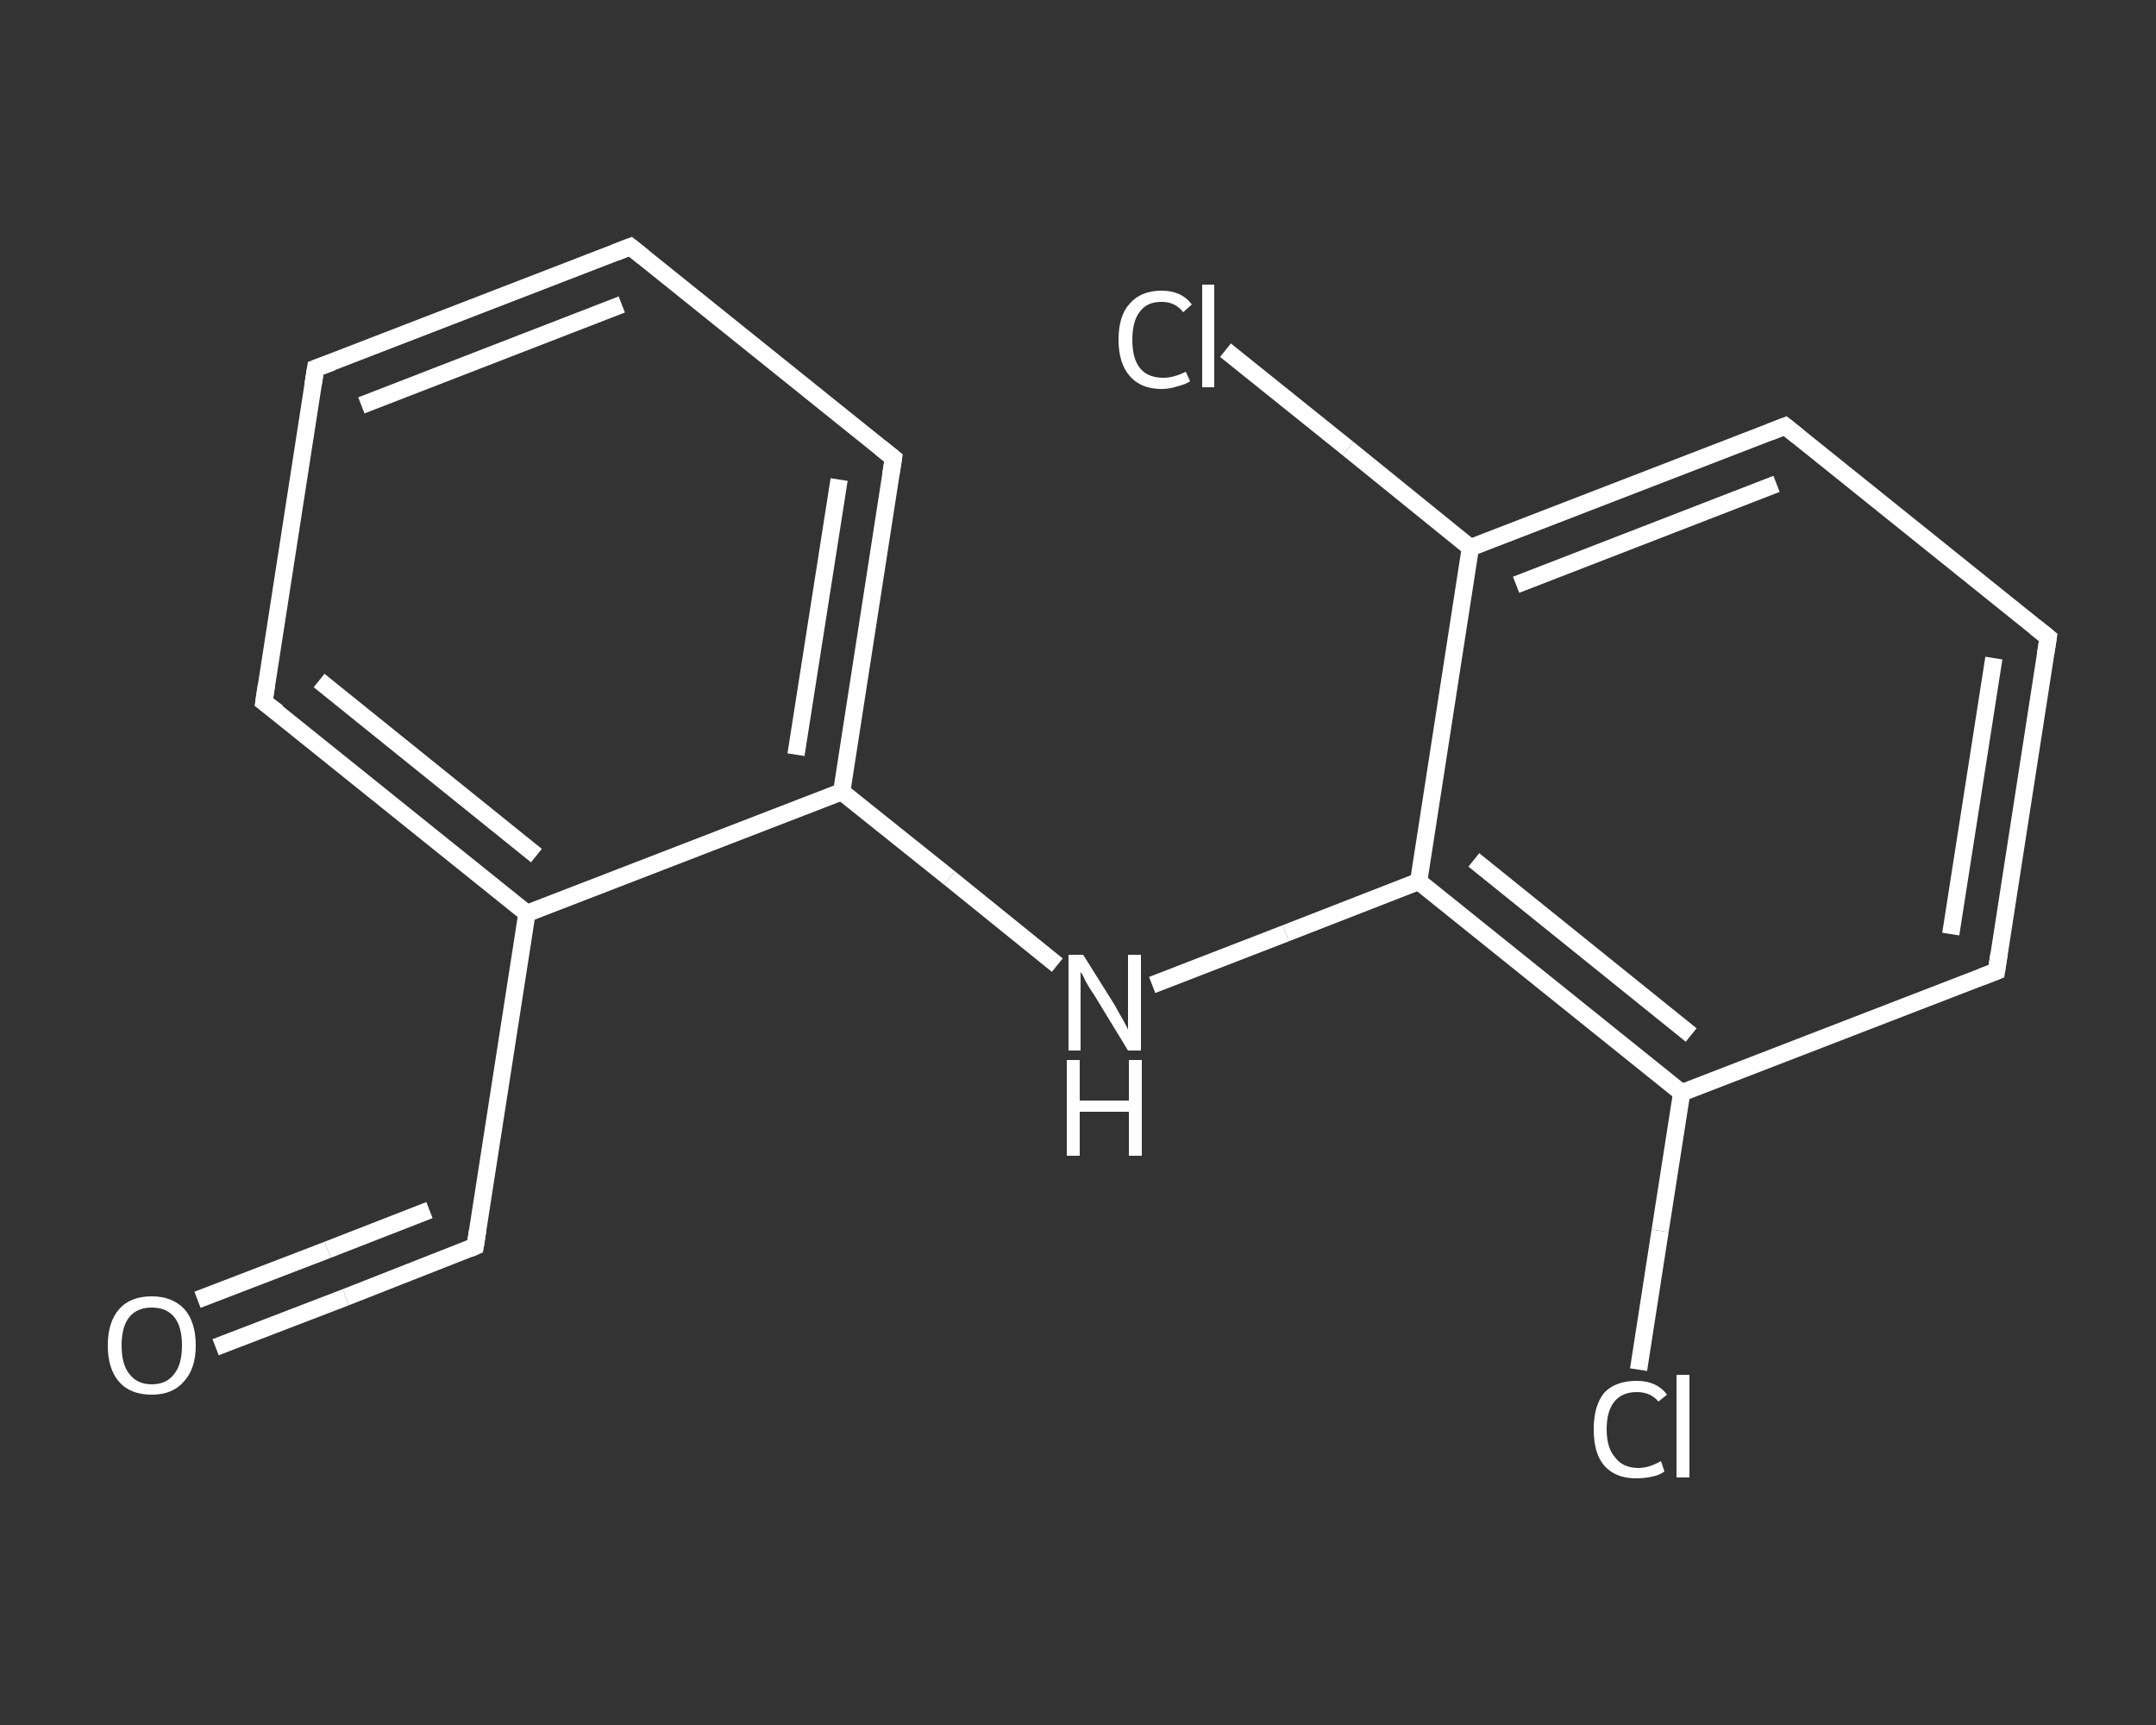 <?xml version='1.0' encoding='iso-8859-1'?>
<svg version='1.1' baseProfile='full'
              xmlns='http://www.w3.org/2000/svg'
                      xmlns:rdkit='http://www.rdkit.org/xml'
                      xmlns:xlink='http://www.w3.org/1999/xlink'
                  xml:space='preserve'
width='250px' height='200px' viewBox='0 0 250 200'>
<rect x="0" y="0" width="250" height="200" fill="#333333" stroke="none"/>
<!-- END OF HEADER -->
<rect style='opacity:1.0;fill:transparent;stroke:none' width='250.0' height='200.0' x='0.0' y='0.0'> </rect>
<path class='bond-0 atom-0 atom-1' d='M 25.0,156.2 L 40.1,150.4' style='fill:none;fill-rule:evenodd;stroke:#FFFFFF;stroke-width:2.0px;stroke-linecap:butt;stroke-linejoin:miter;stroke-opacity:1' />
<path class='bond-0 atom-0 atom-1' d='M 40.1,150.4 L 55.1,144.5' style='fill:none;fill-rule:evenodd;stroke:#FFFFFF;stroke-width:2.0px;stroke-linecap:butt;stroke-linejoin:miter;stroke-opacity:1' />
<path class='bond-0 atom-0 atom-1' d='M 22.9,150.7 L 38.0,144.9' style='fill:none;fill-rule:evenodd;stroke:#FFFFFF;stroke-width:2.0px;stroke-linecap:butt;stroke-linejoin:miter;stroke-opacity:1' />
<path class='bond-0 atom-0 atom-1' d='M 38.0,144.9 L 49.8,140.3' style='fill:none;fill-rule:evenodd;stroke:#FFFFFF;stroke-width:2.0px;stroke-linecap:butt;stroke-linejoin:miter;stroke-opacity:1' />
<path class='bond-1 atom-1 atom-2' d='M 55.1,144.5 L 61.1,105.9' style='fill:none;fill-rule:evenodd;stroke:#FFFFFF;stroke-width:2.0px;stroke-linecap:butt;stroke-linejoin:miter;stroke-opacity:1' />
<path class='bond-2 atom-2 atom-3' d='M 61.1,105.9 L 30.6,81.4' style='fill:none;fill-rule:evenodd;stroke:#FFFFFF;stroke-width:2.0px;stroke-linecap:butt;stroke-linejoin:miter;stroke-opacity:1' />
<path class='bond-2 atom-2 atom-3' d='M 62.2,99.2 L 37.0,78.9' style='fill:none;fill-rule:evenodd;stroke:#FFFFFF;stroke-width:2.0px;stroke-linecap:butt;stroke-linejoin:miter;stroke-opacity:1' />
<path class='bond-3 atom-3 atom-4' d='M 30.6,81.4 L 36.6,42.7' style='fill:none;fill-rule:evenodd;stroke:#FFFFFF;stroke-width:2.0px;stroke-linecap:butt;stroke-linejoin:miter;stroke-opacity:1' />
<path class='bond-4 atom-4 atom-5' d='M 36.6,42.7 L 73.1,28.6' style='fill:none;fill-rule:evenodd;stroke:#FFFFFF;stroke-width:2.0px;stroke-linecap:butt;stroke-linejoin:miter;stroke-opacity:1' />
<path class='bond-4 atom-4 atom-5' d='M 41.9,47.0 L 72.1,35.3' style='fill:none;fill-rule:evenodd;stroke:#FFFFFF;stroke-width:2.0px;stroke-linecap:butt;stroke-linejoin:miter;stroke-opacity:1' />
<path class='bond-5 atom-5 atom-6' d='M 73.1,28.6 L 103.6,53.1' style='fill:none;fill-rule:evenodd;stroke:#FFFFFF;stroke-width:2.0px;stroke-linecap:butt;stroke-linejoin:miter;stroke-opacity:1' />
<path class='bond-6 atom-6 atom-7' d='M 103.6,53.1 L 97.6,91.8' style='fill:none;fill-rule:evenodd;stroke:#FFFFFF;stroke-width:2.0px;stroke-linecap:butt;stroke-linejoin:miter;stroke-opacity:1' />
<path class='bond-6 atom-6 atom-7' d='M 97.3,55.6 L 92.3,87.5' style='fill:none;fill-rule:evenodd;stroke:#FFFFFF;stroke-width:2.0px;stroke-linecap:butt;stroke-linejoin:miter;stroke-opacity:1' />
<path class='bond-7 atom-7 atom-8' d='M 97.6,91.8 L 110.1,101.8' style='fill:none;fill-rule:evenodd;stroke:#FFFFFF;stroke-width:2.0px;stroke-linecap:butt;stroke-linejoin:miter;stroke-opacity:1' />
<path class='bond-7 atom-7 atom-8' d='M 110.1,101.8 L 122.6,111.9' style='fill:none;fill-rule:evenodd;stroke:#FFFFFF;stroke-width:2.0px;stroke-linecap:butt;stroke-linejoin:miter;stroke-opacity:1' />
<path class='bond-8 atom-8 atom-9' d='M 133.6,114.2 L 149.1,108.2' style='fill:none;fill-rule:evenodd;stroke:#FFFFFF;stroke-width:2.0px;stroke-linecap:butt;stroke-linejoin:miter;stroke-opacity:1' />
<path class='bond-8 atom-8 atom-9' d='M 149.1,108.2 L 164.5,102.2' style='fill:none;fill-rule:evenodd;stroke:#FFFFFF;stroke-width:2.0px;stroke-linecap:butt;stroke-linejoin:miter;stroke-opacity:1' />
<path class='bond-9 atom-9 atom-10' d='M 164.5,102.2 L 195.0,126.7' style='fill:none;fill-rule:evenodd;stroke:#FFFFFF;stroke-width:2.0px;stroke-linecap:butt;stroke-linejoin:miter;stroke-opacity:1' />
<path class='bond-9 atom-9 atom-10' d='M 170.9,99.7 L 196.1,120.0' style='fill:none;fill-rule:evenodd;stroke:#FFFFFF;stroke-width:2.0px;stroke-linecap:butt;stroke-linejoin:miter;stroke-opacity:1' />
<path class='bond-10 atom-10 atom-11' d='M 195.0,126.7 L 192.5,142.7' style='fill:none;fill-rule:evenodd;stroke:#FFFFFF;stroke-width:2.0px;stroke-linecap:butt;stroke-linejoin:miter;stroke-opacity:1' />
<path class='bond-10 atom-10 atom-11' d='M 192.5,142.7 L 190.0,158.8' style='fill:none;fill-rule:evenodd;stroke:#FFFFFF;stroke-width:2.0px;stroke-linecap:butt;stroke-linejoin:miter;stroke-opacity:1' />
<path class='bond-11 atom-10 atom-12' d='M 195.0,126.7 L 231.5,112.6' style='fill:none;fill-rule:evenodd;stroke:#FFFFFF;stroke-width:2.0px;stroke-linecap:butt;stroke-linejoin:miter;stroke-opacity:1' />
<path class='bond-12 atom-12 atom-13' d='M 231.5,112.6 L 237.5,73.9' style='fill:none;fill-rule:evenodd;stroke:#FFFFFF;stroke-width:2.0px;stroke-linecap:butt;stroke-linejoin:miter;stroke-opacity:1' />
<path class='bond-12 atom-12 atom-13' d='M 226.2,108.3 L 231.2,76.3' style='fill:none;fill-rule:evenodd;stroke:#FFFFFF;stroke-width:2.0px;stroke-linecap:butt;stroke-linejoin:miter;stroke-opacity:1' />
<path class='bond-13 atom-13 atom-14' d='M 237.5,73.9 L 207.0,49.4' style='fill:none;fill-rule:evenodd;stroke:#FFFFFF;stroke-width:2.0px;stroke-linecap:butt;stroke-linejoin:miter;stroke-opacity:1' />
<path class='bond-14 atom-14 atom-15' d='M 207.0,49.4 L 170.5,63.5' style='fill:none;fill-rule:evenodd;stroke:#FFFFFF;stroke-width:2.0px;stroke-linecap:butt;stroke-linejoin:miter;stroke-opacity:1' />
<path class='bond-14 atom-14 atom-15' d='M 206.0,56.1 L 175.8,67.8' style='fill:none;fill-rule:evenodd;stroke:#FFFFFF;stroke-width:2.0px;stroke-linecap:butt;stroke-linejoin:miter;stroke-opacity:1' />
<path class='bond-15 atom-15 atom-16' d='M 170.5,63.5 L 156.3,52.0' style='fill:none;fill-rule:evenodd;stroke:#FFFFFF;stroke-width:2.0px;stroke-linecap:butt;stroke-linejoin:miter;stroke-opacity:1' />
<path class='bond-15 atom-15 atom-16' d='M 156.3,52.0 L 142.1,40.6' style='fill:none;fill-rule:evenodd;stroke:#FFFFFF;stroke-width:2.0px;stroke-linecap:butt;stroke-linejoin:miter;stroke-opacity:1' />
<path class='bond-16 atom-7 atom-2' d='M 97.6,91.8 L 61.1,105.9' style='fill:none;fill-rule:evenodd;stroke:#FFFFFF;stroke-width:2.0px;stroke-linecap:butt;stroke-linejoin:miter;stroke-opacity:1' />
<path class='bond-17 atom-15 atom-9' d='M 170.5,63.5 L 164.5,102.2' style='fill:none;fill-rule:evenodd;stroke:#FFFFFF;stroke-width:2.0px;stroke-linecap:butt;stroke-linejoin:miter;stroke-opacity:1' />
<path d='M 54.4,144.8 L 55.1,144.5 L 55.4,142.6' style='fill:none;stroke:#FFFFFF;stroke-width:2.0px;stroke-linecap:butt;stroke-linejoin:miter;stroke-opacity:1;' />
<path d='M 32.2,82.6 L 30.6,81.4 L 30.9,79.4' style='fill:none;stroke:#FFFFFF;stroke-width:2.0px;stroke-linecap:butt;stroke-linejoin:miter;stroke-opacity:1;' />
<path d='M 36.3,44.6 L 36.6,42.7 L 38.5,42.0' style='fill:none;stroke:#FFFFFF;stroke-width:2.0px;stroke-linecap:butt;stroke-linejoin:miter;stroke-opacity:1;' />
<path d='M 71.3,29.3 L 73.1,28.6 L 74.6,29.8' style='fill:none;stroke:#FFFFFF;stroke-width:2.0px;stroke-linecap:butt;stroke-linejoin:miter;stroke-opacity:1;' />
<path d='M 102.1,51.9 L 103.6,53.1 L 103.3,55.0' style='fill:none;stroke:#FFFFFF;stroke-width:2.0px;stroke-linecap:butt;stroke-linejoin:miter;stroke-opacity:1;' />
<path d='M 229.7,113.3 L 231.5,112.6 L 231.8,110.6' style='fill:none;stroke:#FFFFFF;stroke-width:2.0px;stroke-linecap:butt;stroke-linejoin:miter;stroke-opacity:1;' />
<path d='M 237.2,75.8 L 237.5,73.9 L 236.0,72.7' style='fill:none;stroke:#FFFFFF;stroke-width:2.0px;stroke-linecap:butt;stroke-linejoin:miter;stroke-opacity:1;' />
<path d='M 208.5,50.6 L 207.0,49.4 L 205.2,50.1' style='fill:none;stroke:#FFFFFF;stroke-width:2.0px;stroke-linecap:butt;stroke-linejoin:miter;stroke-opacity:1;' />
<path class='atom-0' d='M 12.5 156.0
Q 12.5 153.3, 13.8 151.8
Q 15.1 150.3, 17.6 150.3
Q 20.0 150.3, 21.4 151.8
Q 22.7 153.3, 22.7 156.0
Q 22.7 158.7, 21.3 160.2
Q 20.0 161.7, 17.6 161.7
Q 15.1 161.7, 13.8 160.2
Q 12.5 158.7, 12.5 156.0
M 17.6 160.5
Q 19.3 160.5, 20.2 159.3
Q 21.1 158.2, 21.1 156.0
Q 21.1 153.8, 20.2 152.7
Q 19.3 151.6, 17.6 151.6
Q 15.9 151.6, 15.0 152.7
Q 14.1 153.8, 14.1 156.0
Q 14.1 158.2, 15.0 159.3
Q 15.9 160.5, 17.6 160.5
' fill='#FFFFFF'/>
<path class='atom-8' d='M 125.6 110.7
L 129.3 116.6
Q 129.6 117.2, 130.2 118.2
Q 130.8 119.3, 130.8 119.4
L 130.8 110.7
L 132.3 110.7
L 132.3 121.8
L 130.8 121.8
L 126.9 115.4
Q 126.4 114.7, 125.9 113.8
Q 125.5 112.9, 125.3 112.7
L 125.3 121.8
L 123.9 121.8
L 123.9 110.7
L 125.6 110.7
' fill='#FFFFFF'/>
<path class='atom-8' d='M 123.7 122.9
L 125.2 122.9
L 125.2 127.6
L 130.9 127.6
L 130.9 122.9
L 132.4 122.9
L 132.4 134.0
L 130.9 134.0
L 130.9 128.9
L 125.2 128.9
L 125.2 134.0
L 123.7 134.0
L 123.7 122.9
' fill='#FFFFFF'/>
<path class='atom-11' d='M 184.8 165.7
Q 184.8 163.0, 186.0 161.5
Q 187.3 160.1, 189.8 160.1
Q 192.1 160.1, 193.3 161.7
L 192.3 162.5
Q 191.4 161.4, 189.8 161.4
Q 188.1 161.4, 187.2 162.5
Q 186.3 163.6, 186.3 165.7
Q 186.3 167.9, 187.3 169.0
Q 188.2 170.2, 190.0 170.2
Q 191.2 170.2, 192.6 169.4
L 193.0 170.6
Q 192.5 171.0, 191.6 171.2
Q 190.7 171.4, 189.7 171.4
Q 187.3 171.4, 186.0 169.9
Q 184.8 168.5, 184.8 165.7
' fill='#FFFFFF'/>
<path class='atom-11' d='M 194.4 159.4
L 195.9 159.4
L 195.9 171.3
L 194.4 171.3
L 194.4 159.4
' fill='#FFFFFF'/>
<path class='atom-16' d='M 129.7 39.4
Q 129.7 36.6, 131.0 35.2
Q 132.3 33.7, 134.7 33.7
Q 137.0 33.7, 138.2 35.3
L 137.2 36.2
Q 136.3 35.0, 134.7 35.0
Q 133.0 35.0, 132.2 36.1
Q 131.3 37.2, 131.3 39.4
Q 131.3 41.6, 132.2 42.7
Q 133.1 43.8, 134.9 43.8
Q 136.1 43.8, 137.5 43.1
L 138.0 44.2
Q 137.4 44.6, 136.5 44.8
Q 135.6 45.1, 134.7 45.1
Q 132.3 45.1, 131.0 43.6
Q 129.7 42.1, 129.7 39.4
' fill='#FFFFFF'/>
<path class='atom-16' d='M 139.4 33.0
L 140.8 33.0
L 140.8 44.9
L 139.4 44.9
L 139.4 33.0
' fill='#FFFFFF'/>
</svg>
